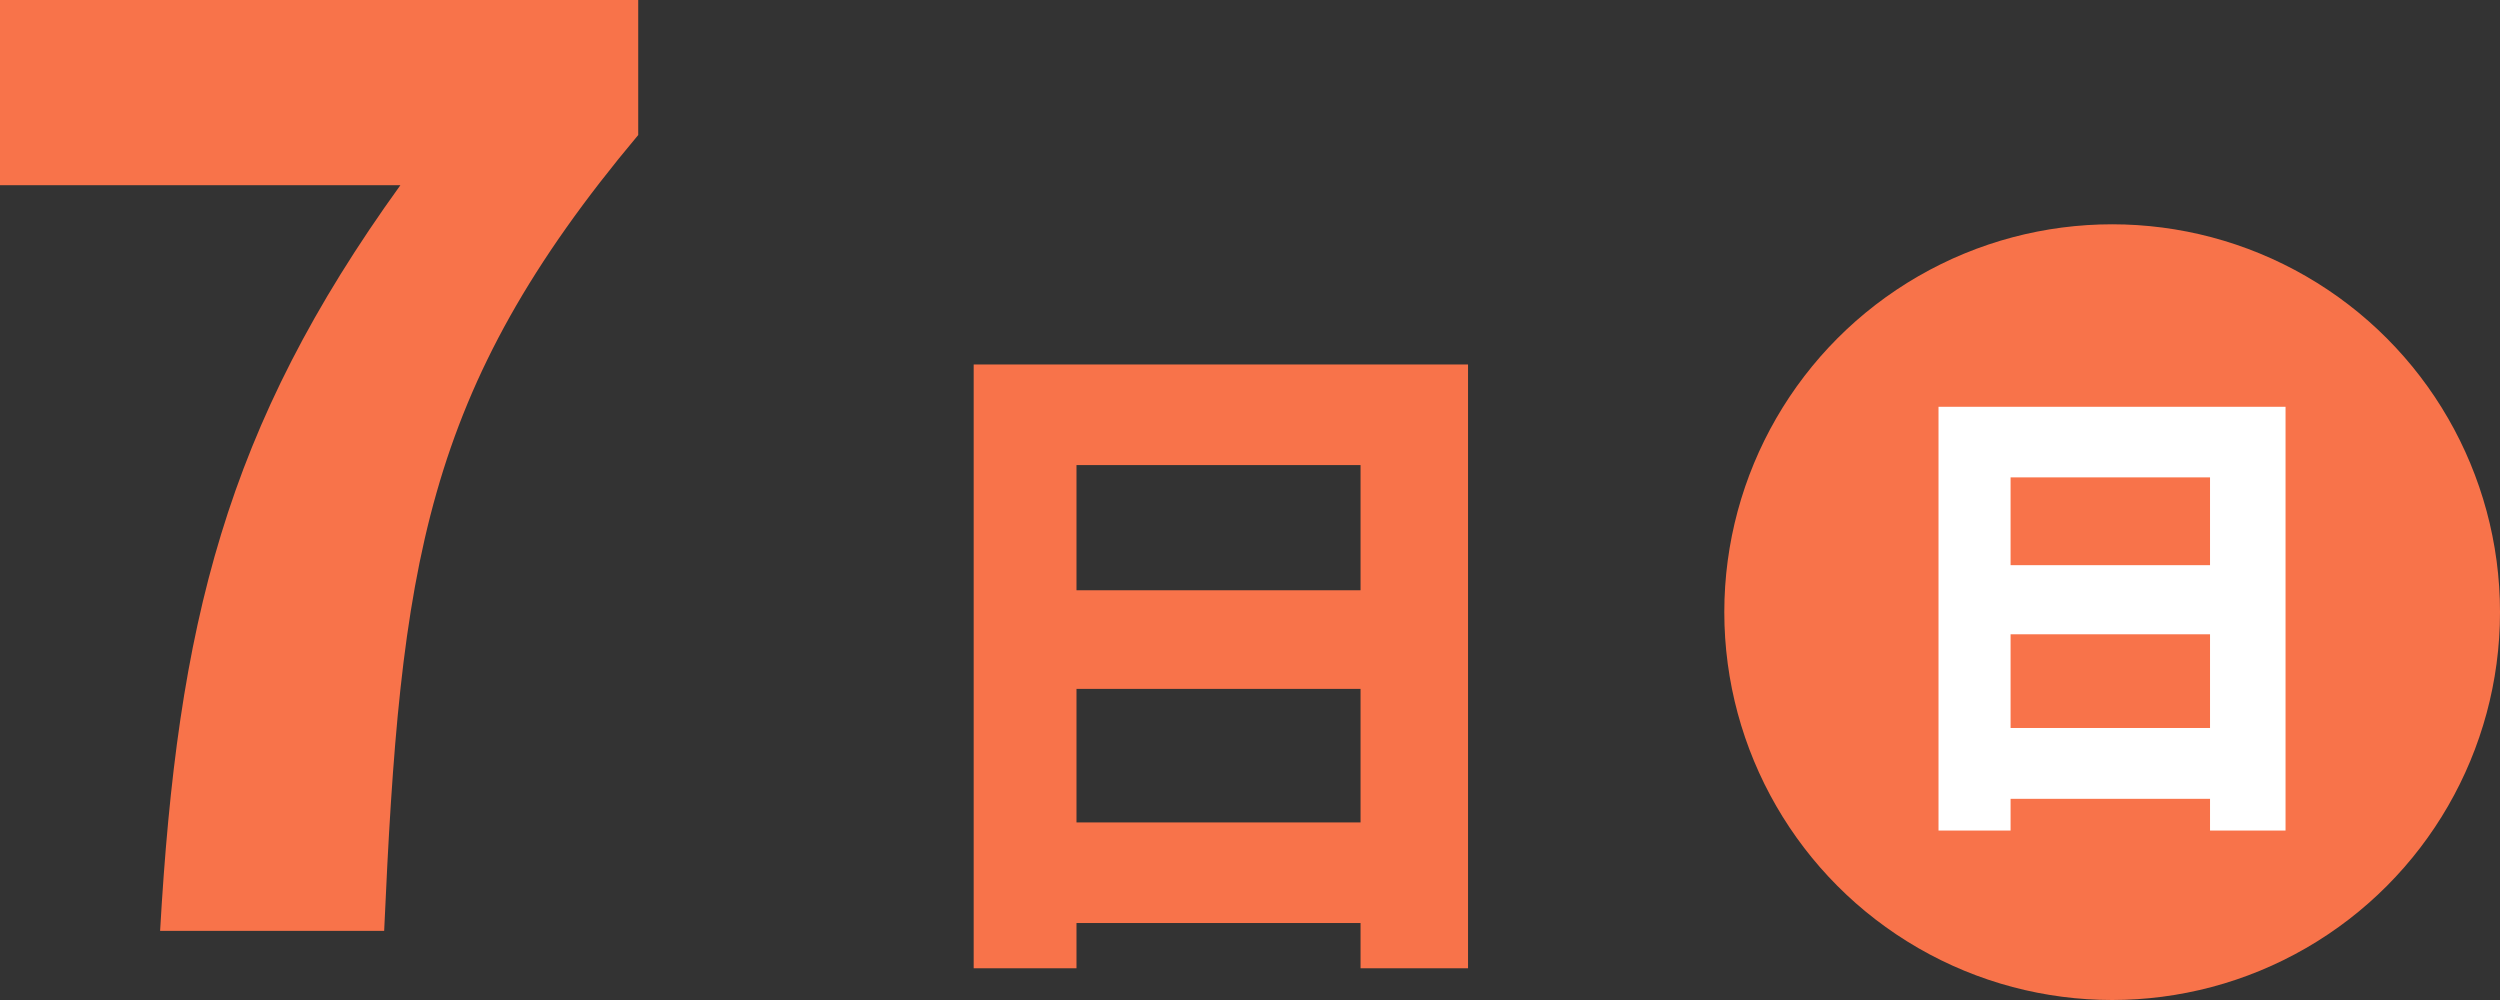 <?xml version="1.0" encoding="UTF-8"?><svg id="_レイヤー_1" xmlns="http://www.w3.org/2000/svg" width="101.65" height="40.66" viewBox="0 0 101.65 40.66"><rect x="0" y="0" width="101.65" height="40.66" fill="#333333" stroke="none"/><defs><style>.cls-1{fill:#f8734a;}.cls-2{fill:#fff;}</style></defs><path class="cls-1" d="M16.28,7.53H0V0h25.95v5.49c-8.75,10.43-9.67,17.55-10.33,32.36H6.51c.71-12.46,2.65-20.45,9.77-30.32Z"/><path class="cls-1" d="M59.69,14.82v24.55h-4.37v-1.84h-11.55v1.84h-4.18V14.82h20.1ZM43.77,18.91v5.09h11.55v-5.09h-11.55ZM55.32,33.44v-5.43h-11.55v5.43h11.55Z"/><circle class="cls-1" cx="85.88" cy="24.89" r="15.77"/><path class="cls-2" d="M92.93,16.54v17.23h-3.07v-1.29h-8.11v1.29h-2.93v-17.23h14.1ZM81.75,19.41v3.57h8.11v-3.57h-8.11ZM89.86,29.6v-3.81h-8.11v3.81h8.11Z"/></svg>
